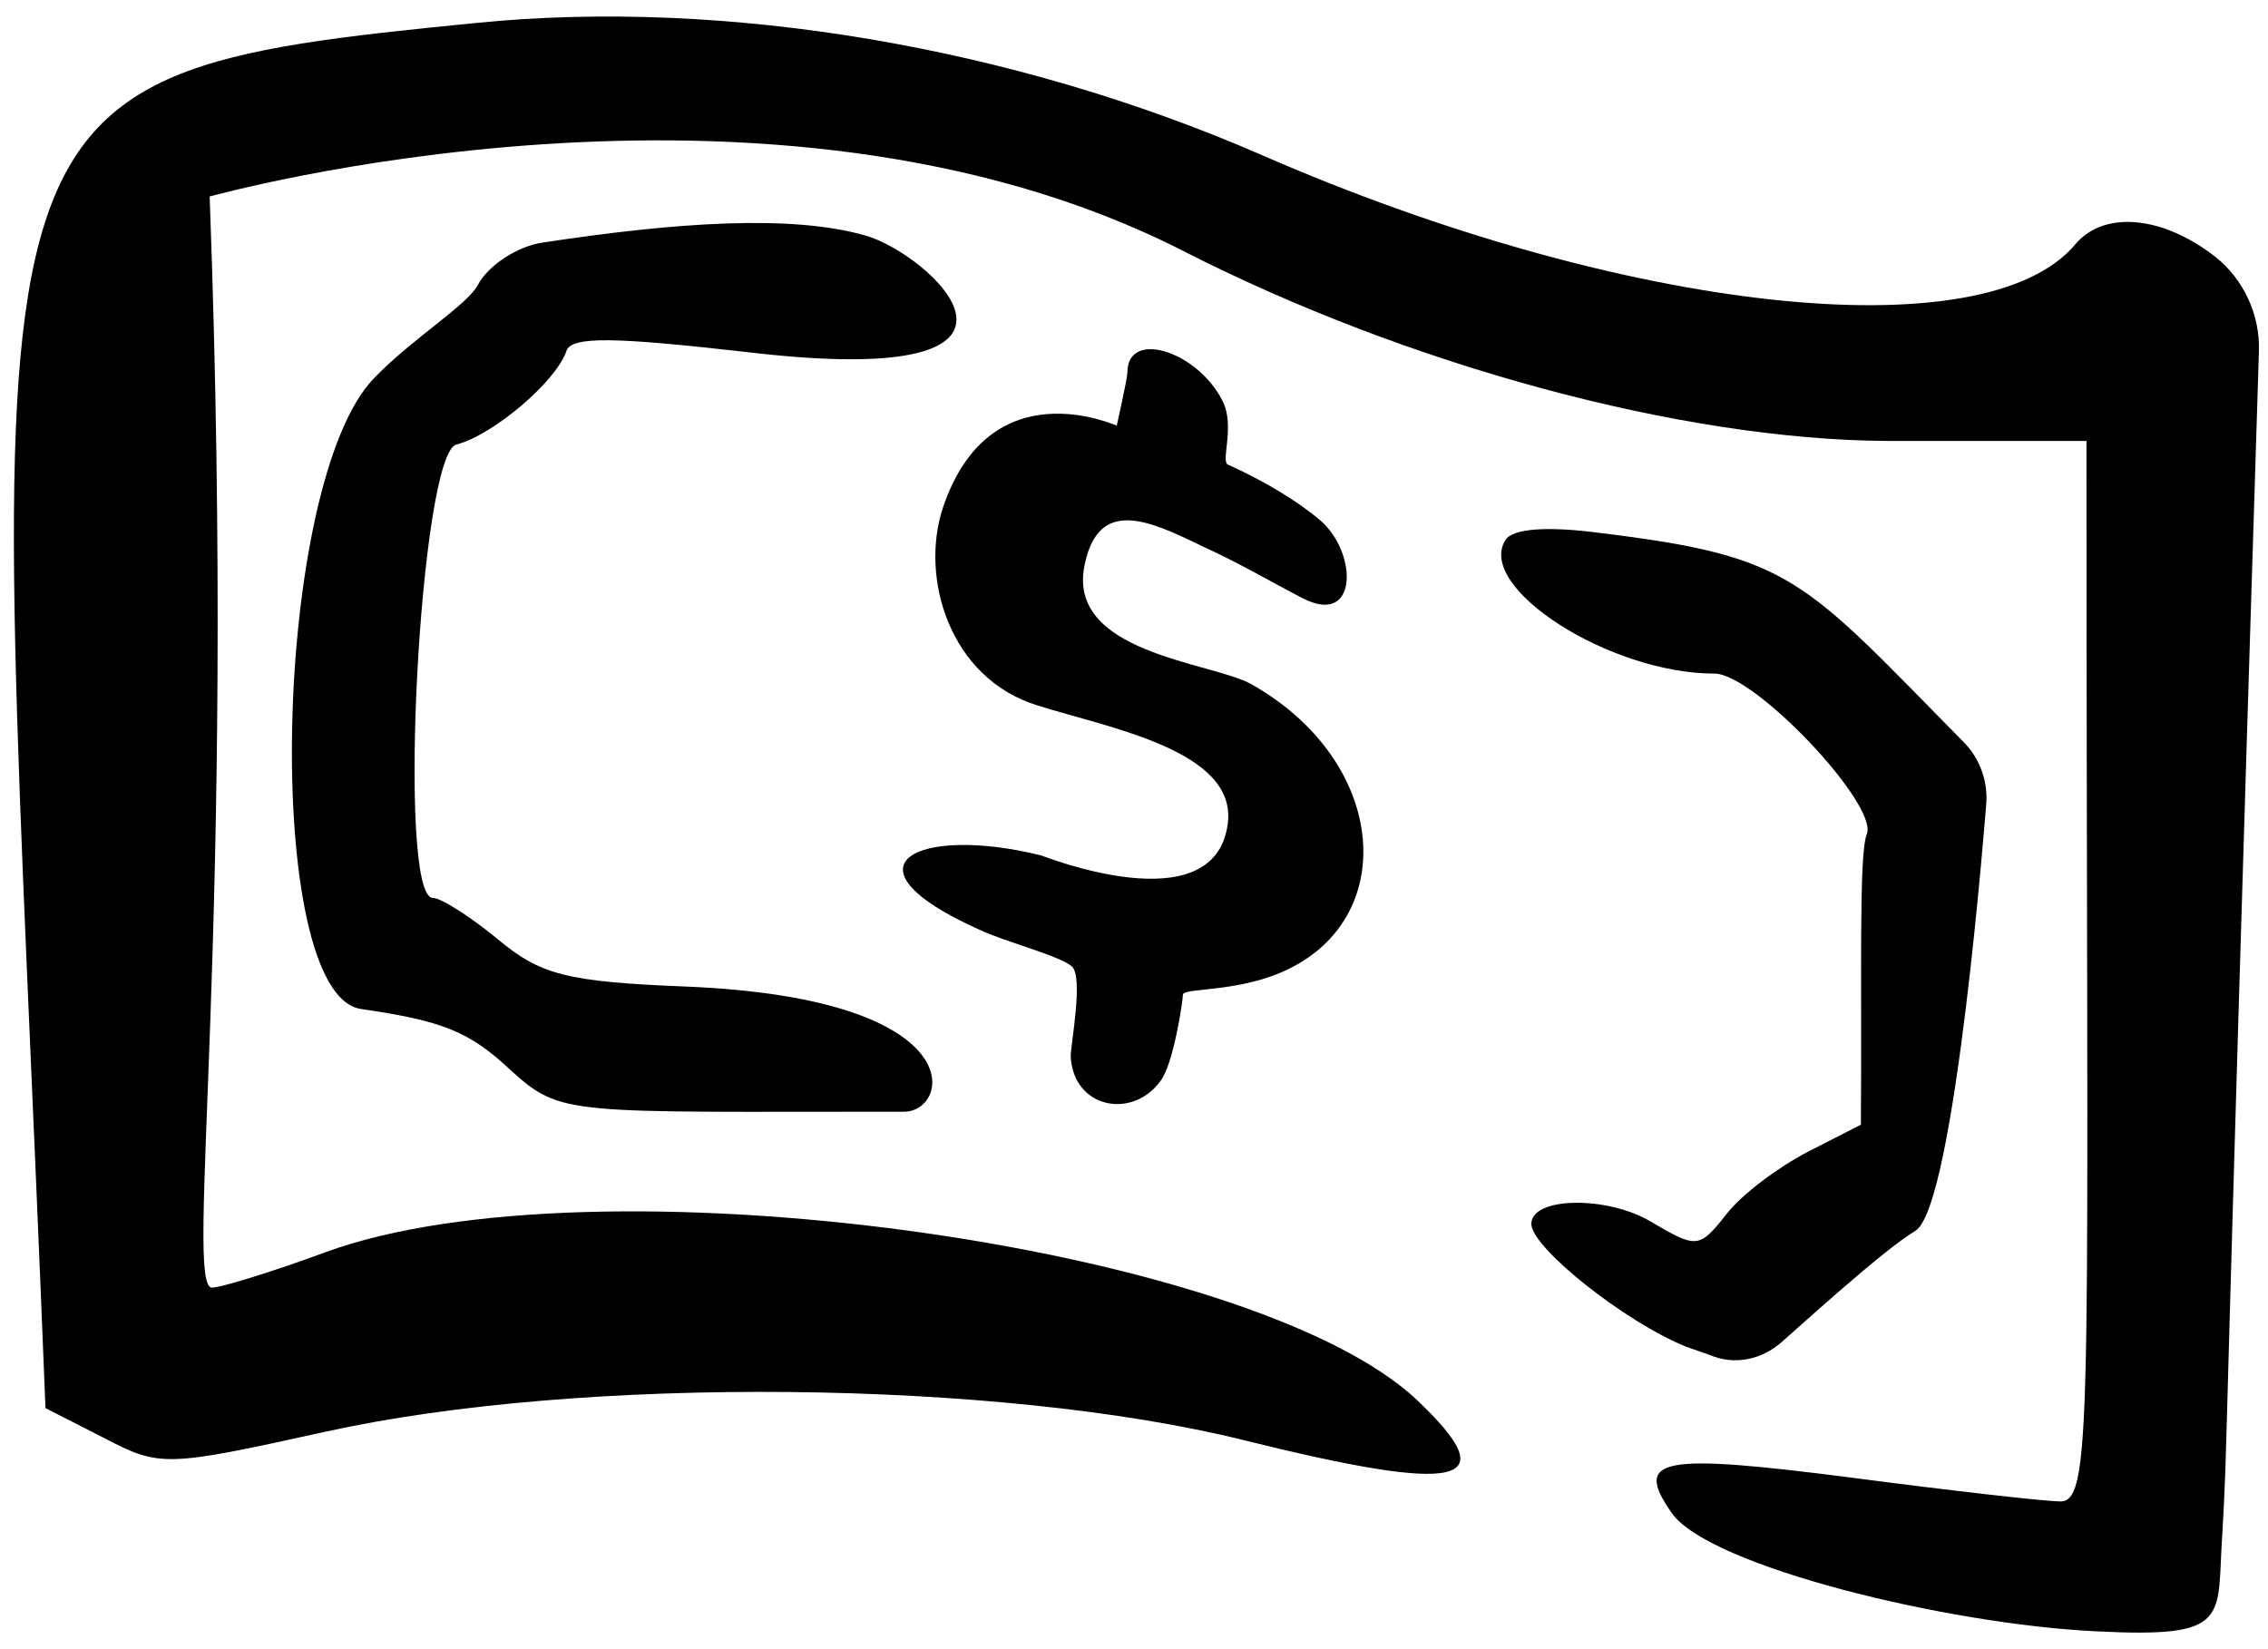 <svg width="99" height="72" viewBox="0 0 99 72" fill="none" xmlns="http://www.w3.org/2000/svg">
<path d="M74.63 59.156C75.713 59.62 76.898 59.363 77.775 58.589C78.548 57.919 82.208 54.568 83.6 53.742C85.354 52.712 86.694 35.131 86.694 35.182C86.797 34.151 86.436 33.12 85.715 32.398C78.651 25.232 78.29 24.304 69.886 23.273C67.566 22.963 66.02 23.066 65.71 23.582C64.421 25.644 70.247 29.408 74.836 29.408C76.589 29.408 82.002 35.131 81.487 36.42C81.126 37.296 81.28 42.916 81.229 49.103L78.909 50.288C77.62 50.959 76.022 52.145 75.352 53.021C74.166 54.516 74.062 54.516 72.052 53.33C70.144 52.196 66.844 52.248 66.844 53.434C66.844 54.464 70.918 57.712 73.599 58.795L74.63 59.156Z" fill="black"/>
<path d="M98.604 15.332C98.655 13.734 97.933 12.188 96.696 11.208C94.376 9.403 91.85 9.197 90.612 10.641C86.694 15.384 70.917 13.683 55.089 6.774C44.211 2.03 31.631 -0.083 20.804 1C-2.706 3.319 -0.283 3.887 1.985 61.476L4.512 62.765C6.987 64.054 7.193 64.054 14.204 62.507C25.392 60.032 43.644 60.239 54.264 62.868C63.803 65.24 65.762 64.827 61.843 61.115C54.625 54.31 25.856 50.391 14.204 54.671C11.833 55.547 9.616 56.217 9.255 56.217C8.018 56.217 10.338 40.698 9.152 8.578C9.203 8.578 33.539 1.721 51.635 10.95C61.431 15.951 73.392 19.199 82.363 19.251H91.076C91.076 61.166 91.437 65.549 89.942 65.549C89.272 65.549 85.199 65.085 80.868 64.518C72.464 63.435 71.278 63.641 72.98 66.065C74.63 68.385 84.992 70.911 91.489 71.22C97.469 71.53 96.748 70.653 97.005 66.993C97.263 62.507 97.005 66.065 98.604 15.332Z" fill="black"/>
<path d="M19.927 19.406C21.525 18.993 24.258 16.673 24.722 15.332C24.928 14.663 26.836 14.714 32.713 15.384C47.253 17.086 40.55 11.054 37.766 10.28C34.518 9.352 29.465 9.713 23.691 10.589C22.608 10.744 21.319 11.569 20.855 12.445C20.391 13.322 18.02 14.765 16.37 16.467C11.884 20.952 11.42 43.38 15.751 44.05C19.308 44.566 20.495 45.029 22.299 46.731C24.516 48.742 24.773 48.535 39.467 48.535C41.478 48.535 42.561 43.586 29.929 43.071C24.722 42.864 23.588 42.555 21.732 41.008C20.546 40.029 19.257 39.203 18.896 39.203C17.298 39.203 18.329 19.767 19.927 19.406Z" fill="black"/>
<path d="M50.655 47.195C51.222 46.473 51.635 43.689 51.635 43.431C51.635 43.173 53.181 43.277 54.883 42.812C61.173 41.111 61.018 33.481 54.625 29.872C52.872 28.892 46.479 28.531 47.355 24.613C47.974 21.726 50.139 22.705 52.46 23.839C54.058 24.561 55.45 25.386 56.842 26.108C59.317 27.397 59.265 24.098 57.615 22.705C56.584 21.829 55.089 20.952 53.594 20.282C53.285 20.128 53.903 18.632 53.388 17.549C52.305 15.332 49.212 14.353 49.212 16.261C49.212 16.519 48.747 18.581 48.747 18.581C48.696 18.581 43.231 16.054 41.169 22.138C40.138 25.18 41.426 29.614 45.293 30.8C48.387 31.779 54.007 32.759 53.594 35.955C53.027 40.389 45.499 37.348 45.448 37.348C40.086 36.007 36.426 37.76 42.767 40.596C43.85 41.111 46.273 41.73 46.788 42.194C47.304 42.658 46.737 45.597 46.737 46.112C46.84 48.381 49.418 48.896 50.655 47.195Z" fill="black"/>
</svg>
